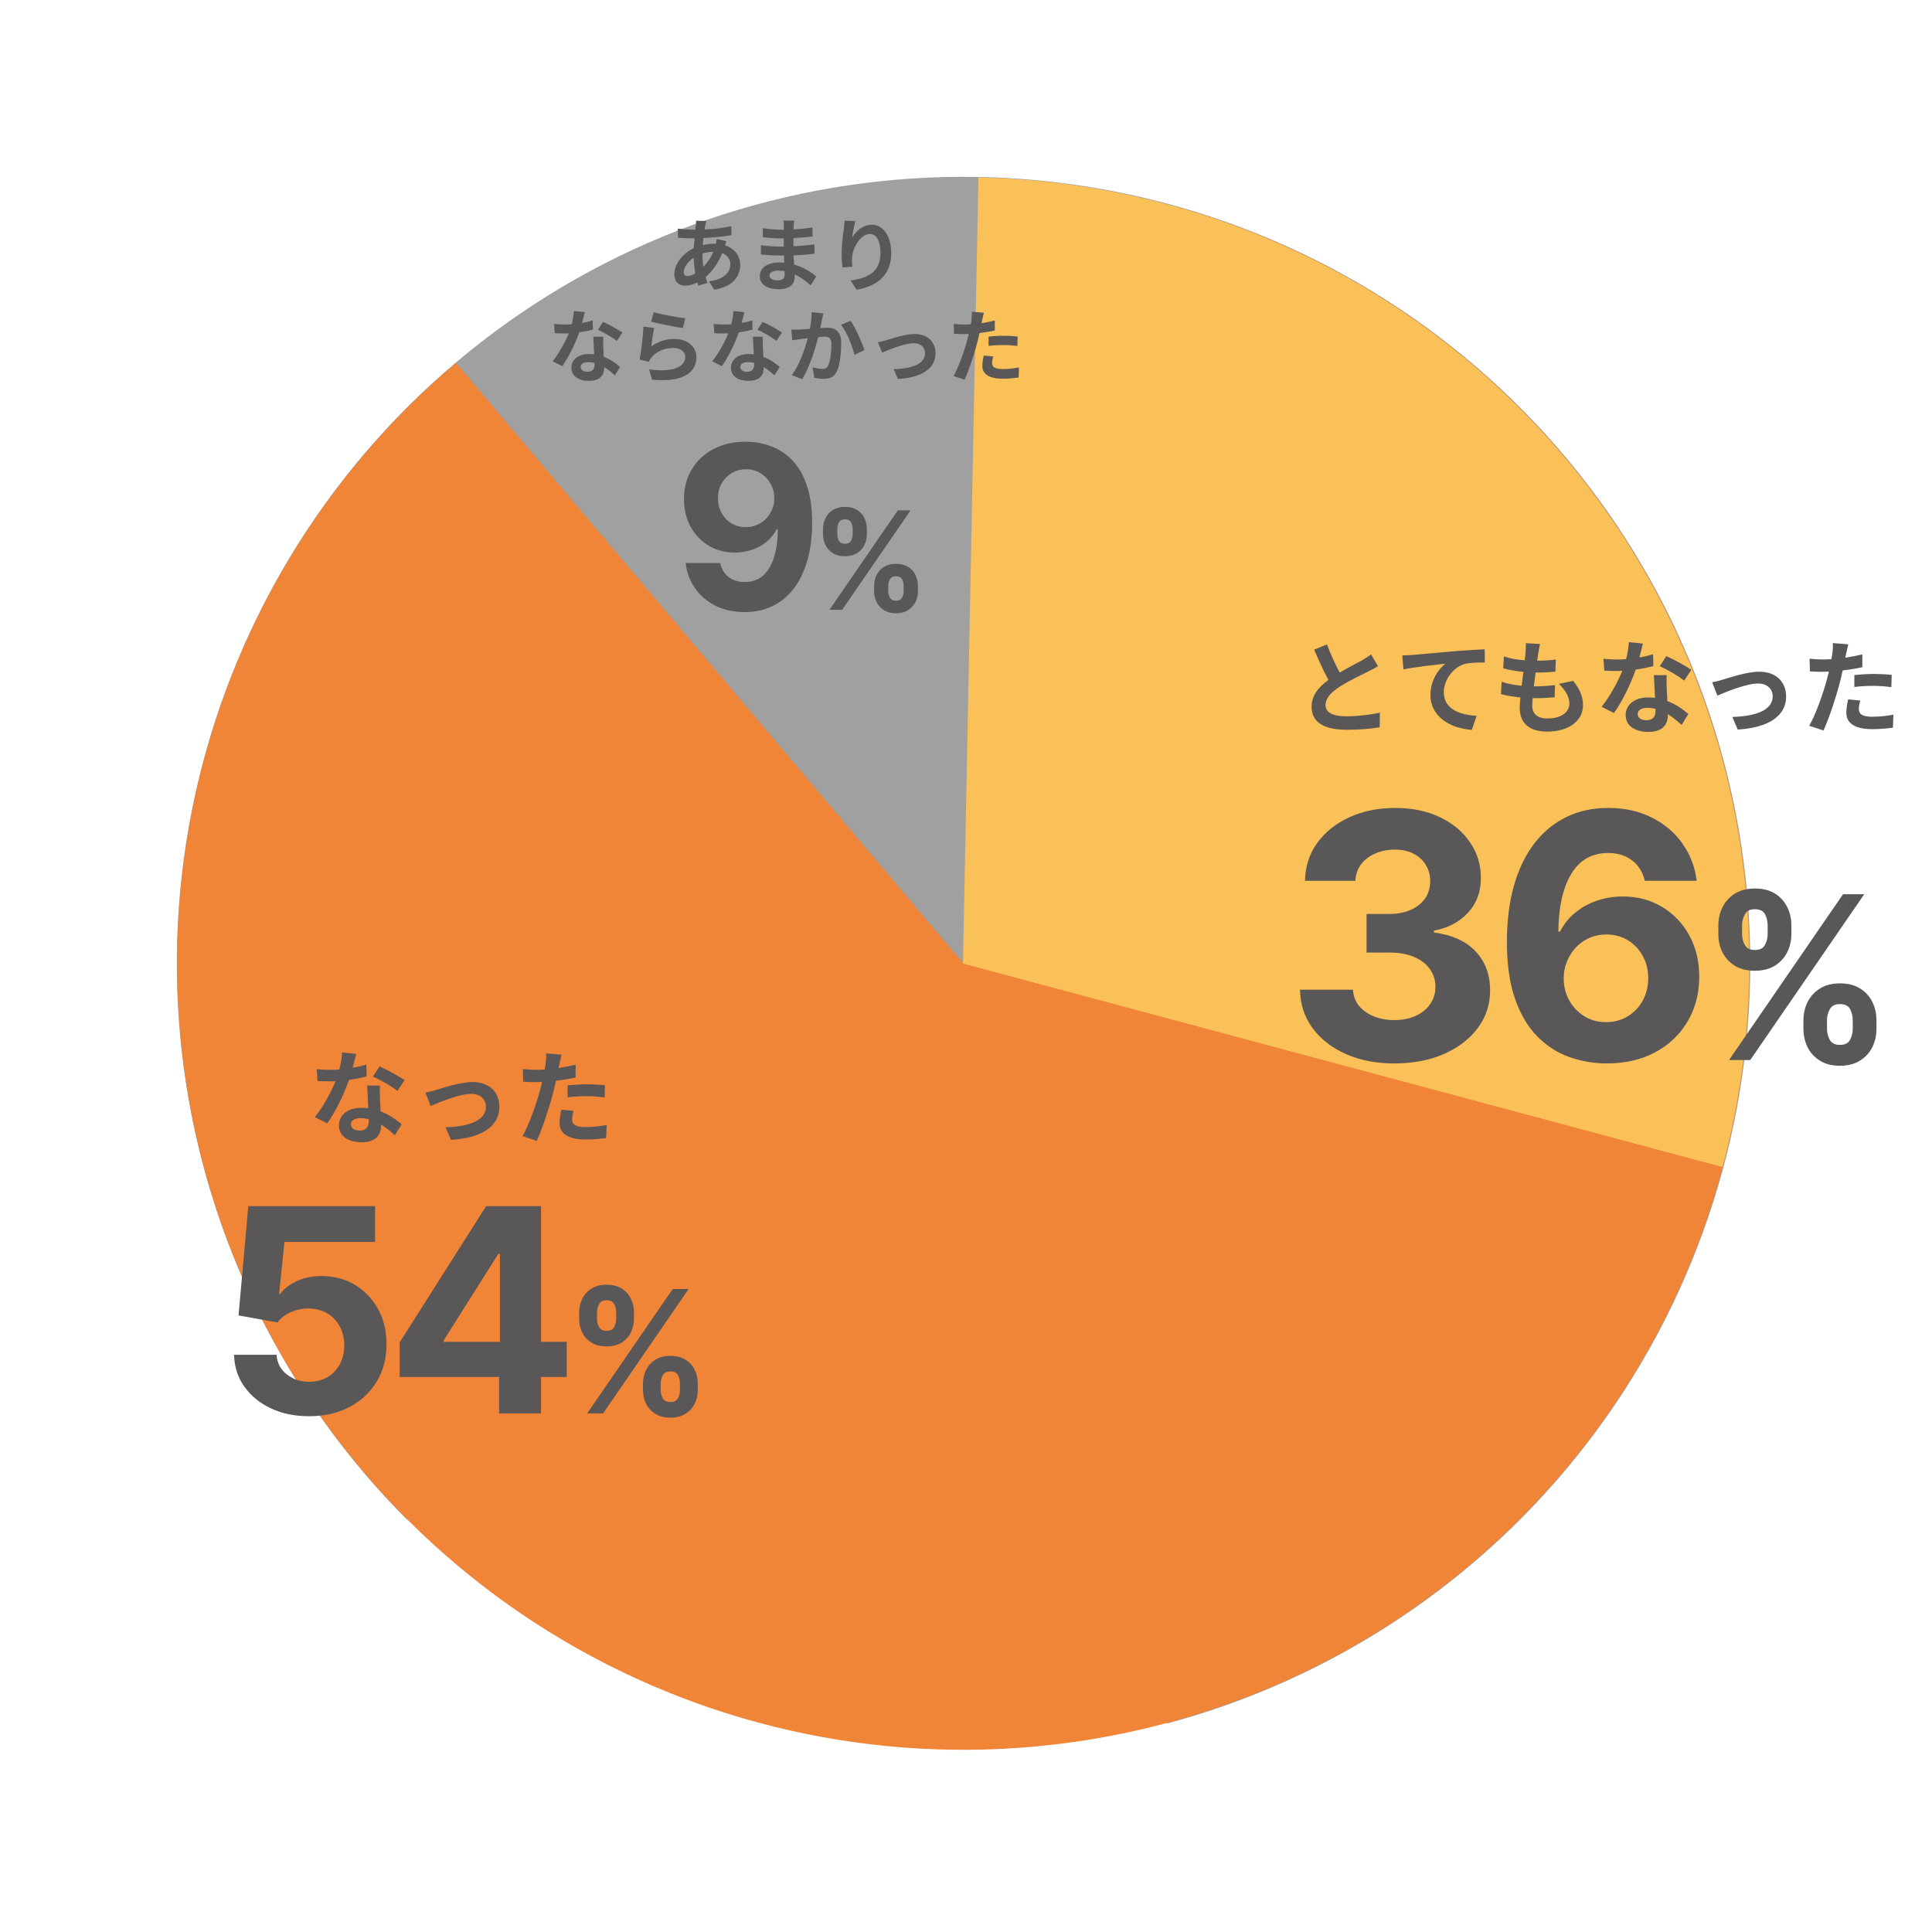 <svg width="339" height="339" viewBox="0 0 339 339" fill="none" xmlns="http://www.w3.org/2000/svg">
<path d="M204.799 302.412C234.152 294.547 260.089 277.216 278.589 253.107C297.088 228.998 307.115 199.459 307.115 169.07C307.115 138.682 297.088 109.143 278.589 85.034C260.089 60.925 234.152 43.594 204.799 35.729C175.446 27.864 144.318 29.904 116.242 41.533C88.167 53.162 64.714 73.731 49.519 100.048C34.325 126.365 28.239 156.96 32.206 187.089C36.172 217.217 49.969 245.195 71.457 266.683L169.07 169.07L204.799 302.412Z" fill="#A0A0A0"/>
<path d="M80.019 63.666C56.492 83.536 40.288 110.705 33.989 140.849C27.69 170.993 31.657 202.378 45.259 230.006C58.861 257.634 81.315 279.917 109.047 293.307C136.779 306.697 168.193 310.423 198.288 303.893C228.382 297.363 255.427 280.952 275.115 257.273C294.803 233.594 306.003 204.008 306.931 173.227C307.859 142.446 298.462 112.24 280.236 87.418C262.01 62.595 236.003 44.585 206.357 36.253L169.033 169.07L80.019 63.666Z" fill="#F08437"/>
<path d="M302.227 204.777C307.645 184.557 308.391 163.37 304.408 142.82C300.425 122.27 291.818 102.896 279.239 86.164C266.66 69.433 250.439 55.783 231.803 46.249C213.168 36.715 192.608 31.547 171.679 31.135L168.967 169.07L302.227 204.777Z" fill="#F9C158"/>
<path d="M325.373 120.542V118.436C326.363 118.346 327.641 118.256 328.793 118.256C329.801 118.256 330.881 118.31 331.925 118.418L331.871 120.56C330.989 120.452 329.891 120.344 328.811 120.344C327.569 120.344 326.489 120.398 325.373 120.542ZM326.777 114.818V117.068C325.715 117.302 324.509 117.5 323.321 117.644C323.159 118.418 322.979 119.21 322.781 119.93C322.133 122.432 320.927 126.086 319.955 128.174L317.453 127.346C318.515 125.564 319.865 121.82 320.531 119.318C320.657 118.85 320.783 118.346 320.909 117.842C320.495 117.86 320.099 117.878 319.739 117.878C318.875 117.878 318.209 117.842 317.579 117.806L317.525 115.574C318.443 115.682 319.037 115.718 319.775 115.718C320.297 115.718 320.819 115.7 321.359 115.664C321.431 115.268 321.485 114.926 321.521 114.638C321.611 113.972 321.629 113.252 321.593 112.838L324.311 113.054C324.185 113.54 324.023 114.332 323.933 114.728L323.789 115.412C324.797 115.25 325.805 115.052 326.777 114.818ZM324.275 122.72L326.417 122.918C326.273 123.422 326.165 124.016 326.165 124.412C326.165 125.186 326.615 125.762 328.523 125.762C329.711 125.762 330.953 125.636 332.231 125.402L332.141 127.688C331.133 127.814 329.927 127.94 328.505 127.94C325.499 127.94 323.969 126.896 323.969 125.096C323.969 124.286 324.131 123.422 324.275 122.72Z" fill="#595757"/>
<path d="M300.425 119.714C300.947 119.624 301.775 119.426 302.315 119.246C303.521 118.886 306.545 117.86 308.705 117.86C311.513 117.86 313.403 119.534 313.403 122.234C313.403 125.456 310.577 127.67 304.907 128.012L303.971 125.798C308.021 125.69 311.045 124.628 311.045 122.198C311.045 120.866 310.037 119.93 308.489 119.93C306.419 119.93 302.873 121.406 301.343 122.054L300.425 119.714Z" fill="#595757"/>
<path d="M296.771 117.536L295.511 119.426C294.485 118.598 292.451 117.428 291.227 116.888L292.379 115.124C293.657 115.682 295.871 116.888 296.771 117.536ZM290.057 114.8L290.111 116.87C289.301 117.086 288.203 117.32 287.015 117.482C286.169 119.984 284.639 123.08 283.199 125.114L281.021 124.016C282.461 122.27 283.865 119.642 284.657 117.716C284.351 117.734 284.045 117.734 283.739 117.734C283.001 117.734 282.281 117.716 281.507 117.68L281.345 115.592C282.119 115.682 283.073 115.718 283.721 115.718C284.243 115.718 284.783 115.7 285.323 115.664C285.575 114.674 285.773 113.594 285.809 112.676L288.275 112.928C288.131 113.504 287.915 114.404 287.663 115.358C288.527 115.214 289.355 115.016 290.057 114.8ZM290.489 124.718V124.376C290.021 124.268 289.553 124.196 289.049 124.196C288.023 124.196 287.357 124.628 287.357 125.258C287.357 125.924 287.915 126.374 288.887 126.374C290.093 126.374 290.489 125.672 290.489 124.718ZM290.201 118.472H292.451C292.397 119.228 292.433 119.966 292.451 120.758C292.469 121.262 292.505 122.126 292.559 123.008C294.089 123.584 295.349 124.484 296.249 125.294L295.061 127.202C294.431 126.626 293.621 125.906 292.649 125.312V125.474C292.649 127.13 291.749 128.426 289.211 128.426C286.997 128.426 285.251 127.436 285.251 125.474C285.251 123.728 286.709 122.378 289.193 122.378C289.607 122.378 290.021 122.414 290.399 122.45C290.345 121.118 290.255 119.552 290.201 118.472Z" fill="#595757"/>
<path d="M273.533 120.002L276.035 119.462C277.223 120.974 277.763 122.234 277.763 123.746C277.763 126.428 275.351 128.372 271.445 128.372C268.637 128.372 266.657 127.148 266.657 124.178C266.657 123.746 266.711 123.116 266.783 122.378C265.487 122.252 264.317 122.054 263.363 121.784L263.489 119.624C264.641 120.02 265.847 120.218 266.999 120.326C267.107 119.534 267.197 118.706 267.305 117.896C266.063 117.77 264.803 117.554 263.759 117.266L263.885 115.196C264.911 115.538 266.243 115.754 267.539 115.862C267.611 115.322 267.647 114.836 267.683 114.44C267.719 113.954 267.755 113.45 267.719 112.856L270.221 113C270.077 113.648 269.987 114.116 269.915 114.584C269.861 114.89 269.807 115.358 269.717 115.934C270.995 115.916 272.147 115.844 272.993 115.718L272.921 117.842C271.859 117.95 270.887 118.004 269.447 118.004C269.339 118.796 269.231 119.642 269.141 120.434H269.267C270.365 120.434 271.679 120.344 272.849 120.218L272.795 122.342C271.787 122.432 270.743 122.504 269.645 122.504C269.411 122.504 269.159 122.504 268.925 122.504C268.889 123.026 268.853 123.476 268.853 123.8C268.853 125.258 269.753 126.068 271.517 126.068C274.001 126.068 275.369 124.934 275.369 123.458C275.369 122.252 274.685 121.1 273.533 120.002Z" fill="#595757"/>
<path d="M246.044 115.016C246.746 114.998 247.43 114.962 247.79 114.926C249.266 114.782 252.218 114.53 255.476 114.242C257.312 114.098 259.274 113.99 260.516 113.936L260.534 116.24C259.58 116.24 258.05 116.258 257.096 116.474C254.954 117.05 253.334 119.354 253.334 121.46C253.334 124.394 256.088 125.438 259.094 125.6L258.266 128.066C254.522 127.814 250.994 125.798 250.994 121.946C250.994 119.372 252.434 117.356 253.622 116.456C252.092 116.618 248.33 117.014 246.26 117.464L246.044 115.016Z" fill="#595757"/>
<path d="M240.559 114.818L241.801 116.888C241.261 117.212 240.685 117.518 240.037 117.842C238.921 118.4 236.689 119.444 235.069 120.488C233.575 121.46 232.585 122.486 232.585 123.728C232.585 125.006 233.827 125.69 236.293 125.69C238.129 125.69 240.541 125.402 242.125 125.042L242.089 127.616C240.577 127.868 238.687 128.048 236.365 128.048C232.819 128.048 230.137 127.058 230.137 123.998C230.137 122.018 231.379 120.56 233.089 119.3C232.261 117.77 231.397 115.88 230.587 113.99L232.837 113.072C233.521 114.926 234.349 116.636 235.069 118.004C236.527 117.158 238.075 116.366 238.921 115.898C239.587 115.502 240.109 115.196 240.559 114.818Z" fill="#595757"/>
<path d="M99.594 192.542V190.436C100.584 190.346 101.862 190.256 103.014 190.256C104.022 190.256 105.102 190.31 106.146 190.418L106.092 192.56C105.21 192.452 104.112 192.344 103.032 192.344C101.79 192.344 100.71 192.398 99.594 192.542ZM100.998 186.818V189.068C99.936 189.302 98.73 189.5 97.542 189.644C97.38 190.418 97.2 191.21 97.002 191.93C96.354 194.432 95.148 198.086 94.176 200.174L91.674 199.346C92.736 197.564 94.086 193.82 94.752 191.318C94.878 190.85 95.004 190.346 95.13 189.842C94.716 189.86 94.32 189.878 93.96 189.878C93.096 189.878 92.43 189.842 91.8 189.806L91.746 187.574C92.664 187.682 93.258 187.718 93.996 187.718C94.518 187.718 95.04 187.7 95.58 187.664C95.652 187.268 95.706 186.926 95.742 186.638C95.832 185.972 95.85 185.252 95.814 184.838L98.532 185.054C98.406 185.54 98.244 186.332 98.154 186.728L98.01 187.412C99.018 187.25 100.026 187.052 100.998 186.818ZM98.496 194.72L100.638 194.918C100.494 195.422 100.386 196.016 100.386 196.412C100.386 197.186 100.836 197.762 102.744 197.762C103.932 197.762 105.174 197.636 106.452 197.402L106.362 199.688C105.354 199.814 104.148 199.94 102.726 199.94C99.72 199.94 98.19 198.896 98.19 197.096C98.19 196.286 98.352 195.422 98.496 194.72Z" fill="#595757"/>
<path d="M74.647 191.714C75.168 191.624 75.996 191.426 76.537 191.246C77.743 190.886 80.766 189.86 82.927 189.86C85.734 189.86 87.624 191.534 87.624 194.234C87.624 197.456 84.799 199.67 79.129 200.012L78.192 197.798C82.243 197.69 85.266 196.628 85.266 194.198C85.266 192.866 84.258 191.93 82.71 191.93C80.641 191.93 77.094 193.406 75.564 194.054L74.647 191.714Z" fill="#595757"/>
<path d="M70.992 189.536L69.732 191.426C68.706 190.598 66.672 189.428 65.448 188.888L66.6 187.124C67.878 187.682 70.092 188.888 70.992 189.536ZM64.278 186.8L64.332 188.87C63.522 189.086 62.424 189.32 61.236 189.482C60.39 191.984 58.86 195.08 57.42 197.114L55.242 196.016C56.682 194.27 58.086 191.642 58.878 189.716C58.572 189.734 58.266 189.734 57.96 189.734C57.222 189.734 56.502 189.716 55.728 189.68L55.566 187.592C56.34 187.682 57.294 187.718 57.942 187.718C58.464 187.718 59.004 187.7 59.544 187.664C59.796 186.674 59.994 185.594 60.03 184.676L62.496 184.928C62.352 185.504 62.136 186.404 61.884 187.358C62.748 187.214 63.576 187.016 64.278 186.8ZM64.71 196.718V196.376C64.242 196.268 63.774 196.196 63.27 196.196C62.244 196.196 61.578 196.628 61.578 197.258C61.578 197.924 62.136 198.374 63.108 198.374C64.314 198.374 64.71 197.672 64.71 196.718ZM64.422 190.472H66.672C66.618 191.228 66.654 191.966 66.672 192.758C66.69 193.262 66.726 194.126 66.78 195.008C68.31 195.584 69.57 196.484 70.47 197.294L69.282 199.202C68.652 198.626 67.842 197.906 66.87 197.312V197.474C66.87 199.13 65.97 200.426 63.432 200.426C61.218 200.426 59.472 199.436 59.472 197.474C59.472 195.728 60.93 194.378 63.414 194.378C63.828 194.378 64.242 194.414 64.62 194.45C64.566 193.118 64.476 191.552 64.422 190.472Z" fill="#595757"/>
<path d="M173.462 60.694V59.056C174.232 58.986 175.226 58.916 176.122 58.916C176.906 58.916 177.746 58.958 178.558 59.042L178.516 60.708C177.83 60.624 176.976 60.54 176.136 60.54C175.17 60.54 174.33 60.582 173.462 60.694ZM174.554 56.242V57.992C173.728 58.174 172.79 58.328 171.866 58.44C171.74 59.042 171.6 59.658 171.446 60.218C170.942 62.164 170.004 65.006 169.248 66.63L167.302 65.986C168.128 64.6 169.178 61.688 169.696 59.742C169.794 59.378 169.892 58.986 169.99 58.594C169.668 58.608 169.36 58.622 169.08 58.622C168.408 58.622 167.89 58.594 167.4 58.566L167.358 56.83C168.072 56.914 168.534 56.942 169.108 56.942C169.514 56.942 169.92 56.928 170.34 56.9C170.396 56.592 170.438 56.326 170.466 56.102C170.536 55.584 170.55 55.024 170.522 54.702L172.636 54.87C172.538 55.248 172.412 55.864 172.342 56.172L172.23 56.704C173.014 56.578 173.798 56.424 174.554 56.242ZM172.608 62.388L174.274 62.542C174.162 62.934 174.078 63.396 174.078 63.704C174.078 64.306 174.428 64.754 175.912 64.754C176.836 64.754 177.802 64.656 178.796 64.474L178.726 66.252C177.942 66.35 177.004 66.448 175.898 66.448C173.56 66.448 172.37 65.636 172.37 64.236C172.37 63.606 172.496 62.934 172.608 62.388Z" fill="#595757"/>
<path d="M154.058 60.05C154.464 59.98 155.108 59.826 155.528 59.686C156.466 59.406 158.818 58.608 160.498 58.608C162.682 58.608 164.152 59.91 164.152 62.01C164.152 64.516 161.954 66.238 157.544 66.504L156.816 64.782C159.966 64.698 162.318 63.872 162.318 61.982C162.318 60.946 161.534 60.218 160.33 60.218C158.72 60.218 155.962 61.366 154.772 61.87L154.058 60.05Z" fill="#595757"/>
<path d="M142.41 54.772L144.468 54.982C144.384 55.346 144.286 55.78 144.216 56.13C144.146 56.55 144.034 57.054 143.936 57.558C144.398 57.53 144.818 57.502 145.098 57.502C146.568 57.502 147.604 58.16 147.604 60.148C147.604 61.786 147.408 63.998 146.82 65.202C146.358 66.168 145.588 66.476 144.538 66.476C144.006 66.476 143.348 66.392 142.886 66.28L142.578 64.446C143.11 64.6 143.908 64.74 144.272 64.74C144.734 64.74 145.098 64.6 145.308 64.138C145.7 63.368 145.882 61.716 145.882 60.344C145.882 59.238 145.406 59.084 144.524 59.084C144.3 59.084 143.964 59.112 143.572 59.14C143.04 61.24 142.032 64.502 140.758 66.546L138.938 65.818C140.296 63.998 141.234 61.226 141.738 59.336C141.248 59.392 140.814 59.448 140.548 59.49C140.156 59.532 139.442 59.63 139.008 59.7L138.854 57.824C139.358 57.866 139.82 57.838 140.324 57.824C140.758 57.81 141.416 57.768 142.116 57.712C142.312 56.648 142.424 55.64 142.41 54.772ZM147.576 56.984L149.256 56.284C150.096 57.474 151.258 60.12 151.678 61.436L149.928 62.262C149.564 60.722 148.57 58.216 147.576 56.984Z" fill="#595757"/>
<path d="M137.216 58.356L136.236 59.826C135.438 59.182 133.856 58.272 132.904 57.852L133.8 56.48C134.794 56.914 136.516 57.852 137.216 58.356ZM131.994 56.228L132.036 57.838C131.406 58.006 130.552 58.188 129.628 58.314C128.97 60.26 127.78 62.668 126.66 64.25L124.966 63.396C126.086 62.038 127.178 59.994 127.794 58.496C127.556 58.51 127.318 58.51 127.08 58.51C126.506 58.51 125.946 58.496 125.344 58.468L125.218 56.844C125.82 56.914 126.562 56.942 127.066 56.942C127.472 56.942 127.892 56.928 128.312 56.9C128.508 56.13 128.662 55.29 128.69 54.576L130.608 54.772C130.496 55.22 130.328 55.92 130.132 56.662C130.804 56.55 131.448 56.396 131.994 56.228ZM132.33 63.942V63.676C131.966 63.592 131.602 63.536 131.21 63.536C130.412 63.536 129.894 63.872 129.894 64.362C129.894 64.88 130.328 65.23 131.084 65.23C132.022 65.23 132.33 64.684 132.33 63.942ZM132.106 59.084H133.856C133.814 59.672 133.842 60.246 133.856 60.862C133.87 61.254 133.898 61.926 133.94 62.612C135.13 63.06 136.11 63.76 136.81 64.39L135.886 65.874C135.396 65.426 134.766 64.866 134.01 64.404V64.53C134.01 65.818 133.31 66.826 131.336 66.826C129.614 66.826 128.256 66.056 128.256 64.53C128.256 63.172 129.39 62.122 131.322 62.122C131.644 62.122 131.966 62.15 132.26 62.178C132.218 61.142 132.148 59.924 132.106 59.084Z" fill="#595757"/>
<path d="M114.256 56.452L114.704 54.772C116.02 55.178 119.03 55.71 120.248 55.85L119.828 57.558C118.428 57.376 115.334 56.732 114.256 56.452ZM114.788 57.558C114.606 58.328 114.368 59.994 114.27 60.792C115.53 59.882 116.902 59.476 118.344 59.476C120.78 59.476 122.194 60.974 122.194 62.654C122.194 65.188 120.192 67.134 114.424 66.63L113.892 64.81C118.05 65.398 120.248 64.376 120.248 62.612C120.248 61.716 119.394 61.058 118.176 61.058C116.608 61.058 115.222 61.632 114.354 62.682C114.102 62.99 113.948 63.214 113.836 63.494L112.226 63.088C112.492 61.73 112.828 59.028 112.912 57.306L114.788 57.558Z" fill="#595757"/>
<path d="M109.216 58.356L108.236 59.826C107.438 59.182 105.856 58.272 104.904 57.852L105.8 56.48C106.794 56.914 108.516 57.852 109.216 58.356ZM103.994 56.228L104.036 57.838C103.406 58.006 102.552 58.188 101.628 58.314C100.97 60.26 99.78 62.668 98.66 64.25L96.966 63.396C98.086 62.038 99.178 59.994 99.794 58.496C99.556 58.51 99.318 58.51 99.08 58.51C98.506 58.51 97.946 58.496 97.344 58.468L97.218 56.844C97.82 56.914 98.562 56.942 99.066 56.942C99.472 56.942 99.892 56.928 100.312 56.9C100.508 56.13 100.662 55.29 100.69 54.576L102.608 54.772C102.496 55.22 102.328 55.92 102.132 56.662C102.804 56.55 103.448 56.396 103.994 56.228ZM104.33 63.942V63.676C103.966 63.592 103.602 63.536 103.21 63.536C102.412 63.536 101.894 63.872 101.894 64.362C101.894 64.88 102.328 65.23 103.084 65.23C104.022 65.23 104.33 64.684 104.33 63.942ZM104.106 59.084H105.856C105.814 59.672 105.842 60.246 105.856 60.862C105.87 61.254 105.898 61.926 105.94 62.612C107.13 63.06 108.11 63.76 108.81 64.39L107.886 65.874C107.396 65.426 106.766 64.866 106.01 64.404V64.53C106.01 65.818 105.31 66.826 103.336 66.826C101.614 66.826 100.256 66.056 100.256 64.53C100.256 63.172 101.39 62.122 103.322 62.122C103.644 62.122 103.966 62.15 104.26 62.178C104.218 61.142 104.148 59.924 104.106 59.084Z" fill="#595757"/>
<path d="M148.178 38.716L150.082 38.8C149.886 39.486 149.606 40.9 149.522 41.67C150.18 40.606 151.384 39.43 152.952 39.43C154.884 39.43 156.382 41.32 156.382 44.372C156.382 48.292 153.974 50.168 150.306 50.84L149.256 49.23C152.336 48.754 154.492 47.746 154.492 44.386C154.492 42.244 153.778 41.054 152.63 41.054C150.992 41.054 149.564 43.518 149.494 45.338C149.48 45.716 149.48 46.164 149.564 46.808L147.842 46.92C147.772 46.388 147.674 45.534 147.674 44.61C147.674 43.322 147.856 41.6 148.066 40.172C148.136 39.668 148.164 39.108 148.178 38.716Z" fill="#595757"/>
<path d="M137.678 48.166C137.678 48.012 137.678 47.816 137.664 47.578C137.3 47.522 136.922 47.48 136.53 47.48C135.55 47.48 135.018 47.858 135.018 48.334C135.018 48.852 135.508 49.188 136.46 49.188C137.202 49.188 137.678 48.964 137.678 48.166ZM143.222 48.516L142.228 50.07C141.486 49.37 140.534 48.656 139.428 48.152C139.442 48.334 139.442 48.502 139.442 48.642C139.442 49.832 138.546 50.742 136.712 50.742C134.5 50.742 133.324 49.902 133.324 48.432C133.324 47.032 134.612 46.052 136.754 46.052C137.048 46.052 137.328 46.066 137.608 46.094C137.58 45.674 137.566 45.24 137.552 44.834H136.838C136.026 44.834 134.43 44.764 133.506 44.652L133.52 43.014C134.318 43.168 136.124 43.266 136.866 43.266H137.524V41.824H136.866C135.984 41.824 134.654 41.74 133.856 41.614L133.842 40.032C134.71 40.2 135.998 40.298 136.852 40.298H137.538V39.668C137.538 39.416 137.524 38.982 137.468 38.716H139.358C139.316 38.996 139.274 39.346 139.26 39.696L139.246 40.242C140.324 40.2 141.346 40.088 142.55 39.906L142.592 41.502C141.682 41.586 140.562 41.698 139.232 41.768L139.218 43.21C140.618 43.154 141.78 43.028 142.914 42.888V44.526C141.668 44.666 140.59 44.764 139.246 44.806C139.274 45.324 139.302 45.884 139.344 46.416C141.094 46.92 142.424 47.844 143.222 48.516Z" fill="#595757"/>
<path d="M123.258 44.484V44.512C123.258 45.366 123.314 46.122 123.412 46.808C124.084 46.136 124.7 45.296 125.162 44.176C124.434 44.19 123.79 44.316 123.258 44.484ZM120.612 48.432C121.004 48.432 121.48 48.278 121.998 47.984C121.844 47.116 121.732 46.164 121.704 45.212C120.668 45.912 119.968 46.976 119.968 47.76C119.968 48.194 120.164 48.432 120.612 48.432ZM125.75 41.936L127.458 42.328C127.388 42.482 127.29 42.776 127.206 43.042C128.816 43.574 129.88 44.82 129.88 46.444C129.88 48.39 128.718 50.308 125.316 50.812L124.392 49.356C127.066 49.062 128.158 47.718 128.158 46.36C128.158 45.52 127.668 44.778 126.73 44.414C125.96 46.304 124.854 47.746 123.804 48.614C123.902 48.978 124.014 49.314 124.126 49.65L122.53 50.126C122.474 49.958 122.404 49.762 122.348 49.566C121.676 49.902 120.934 50.126 120.206 50.126C119.184 50.126 118.33 49.51 118.33 48.096C118.33 46.332 119.8 44.456 121.732 43.546C121.774 42.958 121.816 42.37 121.872 41.81H121.424C120.696 41.81 119.618 41.754 118.974 41.726L118.918 40.116C119.408 40.186 120.626 40.298 121.48 40.298H122.012L122.096 39.556C122.124 39.304 122.152 38.968 122.138 38.73L123.958 38.772C123.86 39.052 123.804 39.304 123.762 39.514C123.706 39.738 123.664 39.99 123.622 40.256C125.302 40.2 126.8 40.032 128.326 39.668L128.34 41.264C126.982 41.516 125.12 41.684 123.412 41.768C123.37 42.174 123.328 42.594 123.314 43.014C123.972 42.86 124.7 42.762 125.386 42.762H125.624C125.68 42.482 125.736 42.132 125.75 41.936Z" fill="#595757"/>
<path d="M316.442 180.545V179.011C316.442 177.846 316.688 176.776 317.18 175.801C317.682 174.816 318.407 174.03 319.354 173.443C320.31 172.846 321.475 172.548 322.848 172.548C324.24 172.548 325.409 172.842 326.356 173.429C327.313 174.016 328.033 174.802 328.516 175.787C329.008 176.762 329.254 177.837 329.254 179.011V180.545C329.254 181.71 329.008 182.785 328.516 183.77C328.023 184.745 327.299 185.526 326.342 186.113C325.386 186.71 324.221 187.008 322.848 187.008C321.456 187.008 320.286 186.71 319.339 186.113C318.392 185.526 317.673 184.745 317.18 183.77C316.688 182.785 316.442 181.71 316.442 180.545ZM320.575 179.011V180.545C320.575 181.218 320.736 181.852 321.058 182.449C321.39 183.045 321.986 183.344 322.848 183.344C323.71 183.344 324.297 183.05 324.609 182.463C324.931 181.876 325.092 181.237 325.092 180.545V179.011C325.092 178.32 324.941 177.676 324.638 177.079C324.335 176.483 323.738 176.184 322.848 176.184C321.996 176.184 321.404 176.483 321.072 177.079C320.741 177.676 320.575 178.32 320.575 179.011ZM301.513 163.898V162.363C301.513 161.189 301.764 160.114 302.266 159.139C302.767 158.154 303.492 157.368 304.439 156.781C305.395 156.194 306.551 155.9 307.905 155.9C309.306 155.9 310.48 156.194 311.427 156.781C312.374 157.368 313.094 158.154 313.587 159.139C314.079 160.114 314.325 161.189 314.325 162.363V163.898C314.325 165.072 314.074 166.147 313.572 167.122C313.08 168.097 312.356 168.879 311.399 169.466C310.452 170.043 309.287 170.332 307.905 170.332C306.522 170.332 305.353 170.039 304.396 169.452C303.449 168.855 302.73 168.074 302.237 167.108C301.754 166.132 301.513 165.062 301.513 163.898ZM305.675 162.363V163.898C305.675 164.589 305.836 165.228 306.158 165.815C306.489 166.402 307.071 166.696 307.905 166.696C308.776 166.696 309.368 166.402 309.68 165.815C310.002 165.228 310.163 164.589 310.163 163.898V162.363C310.163 161.672 310.012 161.028 309.709 160.432C309.406 159.835 308.804 159.537 307.905 159.537C307.062 159.537 306.48 159.84 306.158 160.446C305.836 161.052 305.675 161.691 305.675 162.363ZM303.388 186L323.388 156.909H327.109L307.109 186H303.388Z" fill="#595757"/>
<path d="M281.835 186.597C279.59 186.582 277.424 186.206 275.336 185.467C273.262 184.729 271.402 183.528 269.754 181.867C268.106 180.205 266.799 178.003 265.833 175.261C264.882 172.52 264.406 169.153 264.406 165.162C264.42 161.497 264.839 158.223 265.663 155.34C266.501 152.442 267.694 149.984 269.242 147.967C270.805 145.95 272.673 144.416 274.846 143.365C277.019 142.3 279.455 141.767 282.154 141.767C285.066 141.767 287.637 142.335 289.867 143.472C292.098 144.594 293.887 146.121 295.237 148.053C296.6 149.984 297.424 152.151 297.708 154.551H288.61C288.255 153.031 287.509 151.838 286.373 150.972C285.237 150.105 283.83 149.672 282.154 149.672C279.313 149.672 277.154 150.908 275.677 153.379C274.214 155.851 273.468 159.21 273.44 163.457H273.738C274.392 162.165 275.272 161.064 276.38 160.155C277.502 159.232 278.774 158.528 280.194 158.046C281.629 157.548 283.142 157.3 284.732 157.3C287.318 157.3 289.619 157.911 291.636 159.132C293.653 160.34 295.244 162.001 296.409 164.118C297.573 166.234 298.156 168.656 298.156 171.384C298.156 174.338 297.467 176.966 296.089 179.267C294.725 181.568 292.815 183.372 290.357 184.679C287.914 185.972 285.073 186.611 281.835 186.597ZM281.792 179.352C283.213 179.352 284.484 179.011 285.606 178.33C286.728 177.648 287.609 176.724 288.248 175.56C288.887 174.395 289.207 173.088 289.207 171.639C289.207 170.19 288.887 168.891 288.248 167.74C287.623 166.59 286.757 165.673 285.649 164.992C284.541 164.31 283.276 163.969 281.856 163.969C280.791 163.969 279.803 164.168 278.894 164.565C278 164.963 277.211 165.517 276.529 166.227C275.862 166.938 275.336 167.761 274.953 168.699C274.569 169.622 274.377 170.609 274.377 171.661C274.377 173.067 274.697 174.352 275.336 175.517C275.99 176.682 276.87 177.612 277.978 178.308C279.1 179.004 280.372 179.352 281.792 179.352Z" fill="#595757"/>
<path d="M244.666 186.597C241.484 186.597 238.651 186.05 236.165 184.956C233.693 183.848 231.74 182.328 230.305 180.396C228.885 178.45 228.153 176.206 228.111 173.663H237.401C237.457 174.729 237.805 175.666 238.445 176.476C239.098 177.271 239.965 177.889 241.044 178.33C242.124 178.77 243.338 178.99 244.688 178.99C246.094 178.99 247.337 178.742 248.416 178.244C249.496 177.747 250.341 177.058 250.952 176.178C251.563 175.297 251.868 174.281 251.868 173.131C251.868 171.966 251.541 170.936 250.888 170.041C250.249 169.132 249.325 168.422 248.118 167.911C246.925 167.399 245.504 167.144 243.857 167.144H239.787V160.368H243.857C245.249 160.368 246.477 160.126 247.543 159.644C248.622 159.161 249.46 158.493 250.057 157.641C250.653 156.774 250.952 155.766 250.952 154.615C250.952 153.521 250.689 152.563 250.163 151.739C249.652 150.901 248.928 150.247 247.99 149.778C247.067 149.31 245.987 149.075 244.751 149.075C243.501 149.075 242.358 149.303 241.321 149.757C240.284 150.197 239.453 150.83 238.828 151.653C238.203 152.477 237.869 153.443 237.827 154.551H228.984C229.027 152.037 229.744 149.821 231.136 147.903C232.528 145.986 234.403 144.487 236.761 143.408C239.134 142.314 241.811 141.767 244.794 141.767C247.805 141.767 250.44 142.314 252.699 143.408C254.957 144.501 256.712 145.979 257.962 147.84C259.226 149.686 259.851 151.76 259.837 154.061C259.851 156.504 259.091 158.543 257.557 160.176C256.037 161.81 254.055 162.847 251.612 163.287V163.628C254.822 164.04 257.266 165.155 258.942 166.973C260.632 168.777 261.47 171.036 261.456 173.749C261.47 176.234 260.753 178.443 259.304 180.375C257.869 182.307 255.888 183.827 253.359 184.935C250.831 186.043 247.933 186.597 244.666 186.597Z" fill="#595757"/>
<path d="M112.824 243.909V242.758C112.824 241.885 113.009 241.082 113.378 240.351C113.755 239.612 114.298 239.023 115.008 238.582C115.725 238.135 116.599 237.911 117.629 237.911C118.673 237.911 119.55 238.131 120.26 238.572C120.978 239.012 121.517 239.601 121.88 240.34C122.249 241.072 122.434 241.878 122.434 242.758V243.909C122.434 244.783 122.249 245.589 121.88 246.327C121.51 247.059 120.967 247.645 120.25 248.085C119.532 248.533 118.659 248.756 117.629 248.756C116.585 248.756 115.708 248.533 114.997 248.085C114.287 247.645 113.747 247.059 113.378 246.327C113.009 245.589 112.824 244.783 112.824 243.909ZM115.924 242.758V243.909C115.924 244.413 116.045 244.889 116.287 245.337C116.535 245.784 116.983 246.008 117.629 246.008C118.275 246.008 118.716 245.788 118.95 245.347C119.191 244.907 119.312 244.427 119.312 243.909V242.758C119.312 242.24 119.198 241.757 118.971 241.31C118.744 240.862 118.296 240.638 117.629 240.638C116.99 240.638 116.546 240.862 116.297 241.31C116.049 241.757 115.924 242.24 115.924 242.758ZM101.627 231.423V230.273C101.627 229.392 101.816 228.586 102.192 227.854C102.568 227.116 103.112 226.526 103.822 226.086C104.539 225.645 105.406 225.425 106.421 225.425C107.473 225.425 108.353 225.645 109.064 226.086C109.774 226.526 110.314 227.116 110.683 227.854C111.052 228.586 111.237 229.392 111.237 230.273V231.423C111.237 232.304 111.049 233.11 110.672 233.841C110.303 234.573 109.76 235.159 109.042 235.599C108.332 236.033 107.458 236.249 106.421 236.249C105.385 236.249 104.507 236.029 103.79 235.589C103.08 235.141 102.54 234.555 102.171 233.831C101.809 233.099 101.627 232.297 101.627 231.423ZM104.749 230.273V231.423C104.749 231.942 104.87 232.421 105.111 232.861C105.36 233.302 105.796 233.522 106.421 233.522C107.075 233.522 107.519 233.302 107.753 232.861C107.995 232.421 108.115 231.942 108.115 231.423V230.273C108.115 229.754 108.002 229.271 107.774 228.824C107.547 228.376 107.096 228.153 106.421 228.153C105.789 228.153 105.353 228.38 105.111 228.834C104.87 229.289 104.749 229.768 104.749 230.273ZM103.034 248L118.034 226.182H120.825L105.825 248H103.034Z" fill="#595757"/>
<path d="M70.124 241.608V235.553L85.305 211.636H90.525V220.017H87.435L77.865 235.163V235.447H99.438V241.608H70.124ZM87.577 248V239.761L87.719 237.08V211.636H94.928V248H87.577Z" fill="#595757"/>
<path d="M54.229 248.497C51.719 248.497 49.482 248.035 47.517 247.112C45.564 246.189 44.013 244.916 42.865 243.295C41.717 241.673 41.119 239.814 41.072 237.719H48.529C48.612 239.128 49.204 240.27 50.305 241.146C51.406 242.022 52.714 242.46 54.229 242.46C55.436 242.46 56.502 242.194 57.425 241.661C58.36 241.117 59.088 240.365 59.609 239.406C60.141 238.435 60.408 237.323 60.408 236.068C60.408 234.79 60.136 233.665 59.591 232.694C59.058 231.724 58.319 230.966 57.371 230.422C56.425 229.877 55.341 229.599 54.122 229.587C53.057 229.587 52.021 229.806 51.015 230.244C50.021 230.682 49.245 231.28 48.689 232.038L41.853 230.812L43.575 211.636H65.805V217.922H49.914L48.973 227.03H49.186C49.825 226.131 50.79 225.385 52.08 224.793C53.37 224.201 54.815 223.905 56.413 223.905C58.603 223.905 60.556 224.42 62.272 225.45C63.988 226.48 65.344 227.895 66.338 229.694C67.332 231.481 67.824 233.541 67.812 235.873C67.824 238.323 67.255 240.501 66.107 242.407C64.971 244.301 63.379 245.792 61.331 246.881C59.295 247.958 56.928 248.497 54.229 248.497Z" fill="#595757"/>
<path d="M153.375 103.727V102.807C153.375 102.108 153.523 101.466 153.818 100.881C154.119 100.29 154.554 99.818 155.122 99.466C155.696 99.108 156.395 98.929 157.219 98.929C158.054 98.929 158.756 99.105 159.324 99.457C159.898 99.81 160.329 100.281 160.619 100.872C160.915 101.457 161.062 102.102 161.062 102.807V103.727C161.062 104.426 160.915 105.071 160.619 105.662C160.324 106.247 159.889 106.716 159.315 107.068C158.741 107.426 158.042 107.605 157.219 107.605C156.383 107.605 155.682 107.426 155.114 107.068C154.545 106.716 154.114 106.247 153.818 105.662C153.523 105.071 153.375 104.426 153.375 103.727ZM155.855 102.807V103.727C155.855 104.131 155.952 104.511 156.145 104.869C156.344 105.227 156.702 105.406 157.219 105.406C157.736 105.406 158.088 105.23 158.275 104.878C158.469 104.526 158.565 104.142 158.565 103.727V102.807C158.565 102.392 158.474 102.006 158.292 101.648C158.111 101.29 157.753 101.111 157.219 101.111C156.707 101.111 156.352 101.29 156.153 101.648C155.954 102.006 155.855 102.392 155.855 102.807ZM144.417 93.739V92.818C144.417 92.114 144.568 91.469 144.869 90.884C145.17 90.293 145.605 89.821 146.173 89.469C146.747 89.117 147.44 88.94 148.253 88.94C149.094 88.94 149.798 89.117 150.366 89.469C150.935 89.821 151.366 90.293 151.662 90.884C151.957 91.469 152.105 92.114 152.105 92.818V93.739C152.105 94.443 151.954 95.088 151.653 95.673C151.358 96.259 150.923 96.727 150.349 97.08C149.781 97.426 149.082 97.6 148.253 97.6C147.423 97.6 146.721 97.423 146.148 97.071C145.579 96.713 145.148 96.244 144.852 95.665C144.562 95.08 144.417 94.438 144.417 93.739ZM146.915 92.818V93.739C146.915 94.153 147.011 94.537 147.204 94.889C147.403 95.242 147.753 95.418 148.253 95.418C148.775 95.418 149.131 95.242 149.318 94.889C149.511 94.537 149.608 94.153 149.608 93.739V92.818C149.608 92.403 149.517 92.017 149.335 91.659C149.153 91.301 148.792 91.122 148.253 91.122C147.747 91.122 147.398 91.304 147.204 91.668C147.011 92.031 146.915 92.415 146.915 92.818ZM145.542 107L157.542 89.546H159.775L147.775 107H145.542Z" fill="#595757"/>
<path d="M130.883 77.511C132.379 77.511 133.819 77.762 135.201 78.264C136.593 78.766 137.834 79.566 138.923 80.665C140.021 81.763 140.888 83.222 141.522 85.04C142.166 86.849 142.493 89.069 142.503 91.702C142.503 94.173 142.223 96.38 141.664 98.321C141.115 100.253 140.325 101.896 139.292 103.25C138.26 104.604 137.015 105.636 135.557 106.347C134.098 107.047 132.469 107.398 130.67 107.398C128.729 107.398 127.015 107.024 125.528 106.276C124.041 105.518 122.843 104.491 121.934 103.193C121.035 101.886 120.49 100.419 120.301 98.79H126.366C126.603 99.85 127.1 100.674 127.858 101.261C128.615 101.839 129.553 102.128 130.67 102.128C132.564 102.128 134.003 101.304 134.988 99.656C135.973 97.999 136.47 95.731 136.48 92.852H136.281C135.845 93.705 135.258 94.439 134.52 95.054C133.781 95.66 132.933 96.129 131.977 96.46C131.03 96.792 130.021 96.957 128.951 96.957C127.237 96.957 125.708 96.555 124.363 95.75C123.019 94.945 121.958 93.837 121.182 92.426C120.405 91.015 120.017 89.405 120.017 87.597C120.007 85.646 120.457 83.908 121.366 82.383C122.275 80.859 123.544 79.666 125.173 78.804C126.811 77.933 128.715 77.502 130.883 77.511ZM130.926 82.341C129.969 82.341 129.117 82.568 128.369 83.023C127.63 83.477 127.043 84.088 126.608 84.855C126.182 85.622 125.973 86.479 125.983 87.426C125.983 88.383 126.191 89.244 126.608 90.011C127.034 90.769 127.611 91.375 128.341 91.83C129.079 92.275 129.922 92.497 130.869 92.497C131.579 92.497 132.237 92.365 132.843 92.099C133.45 91.834 133.975 91.47 134.42 91.006C134.875 90.532 135.23 89.988 135.485 89.372C135.741 88.757 135.869 88.103 135.869 87.412C135.86 86.493 135.642 85.651 135.216 84.883C134.789 84.117 134.202 83.501 133.454 83.037C132.706 82.573 131.863 82.341 130.926 82.341Z" fill="#595757"/>
</svg>

